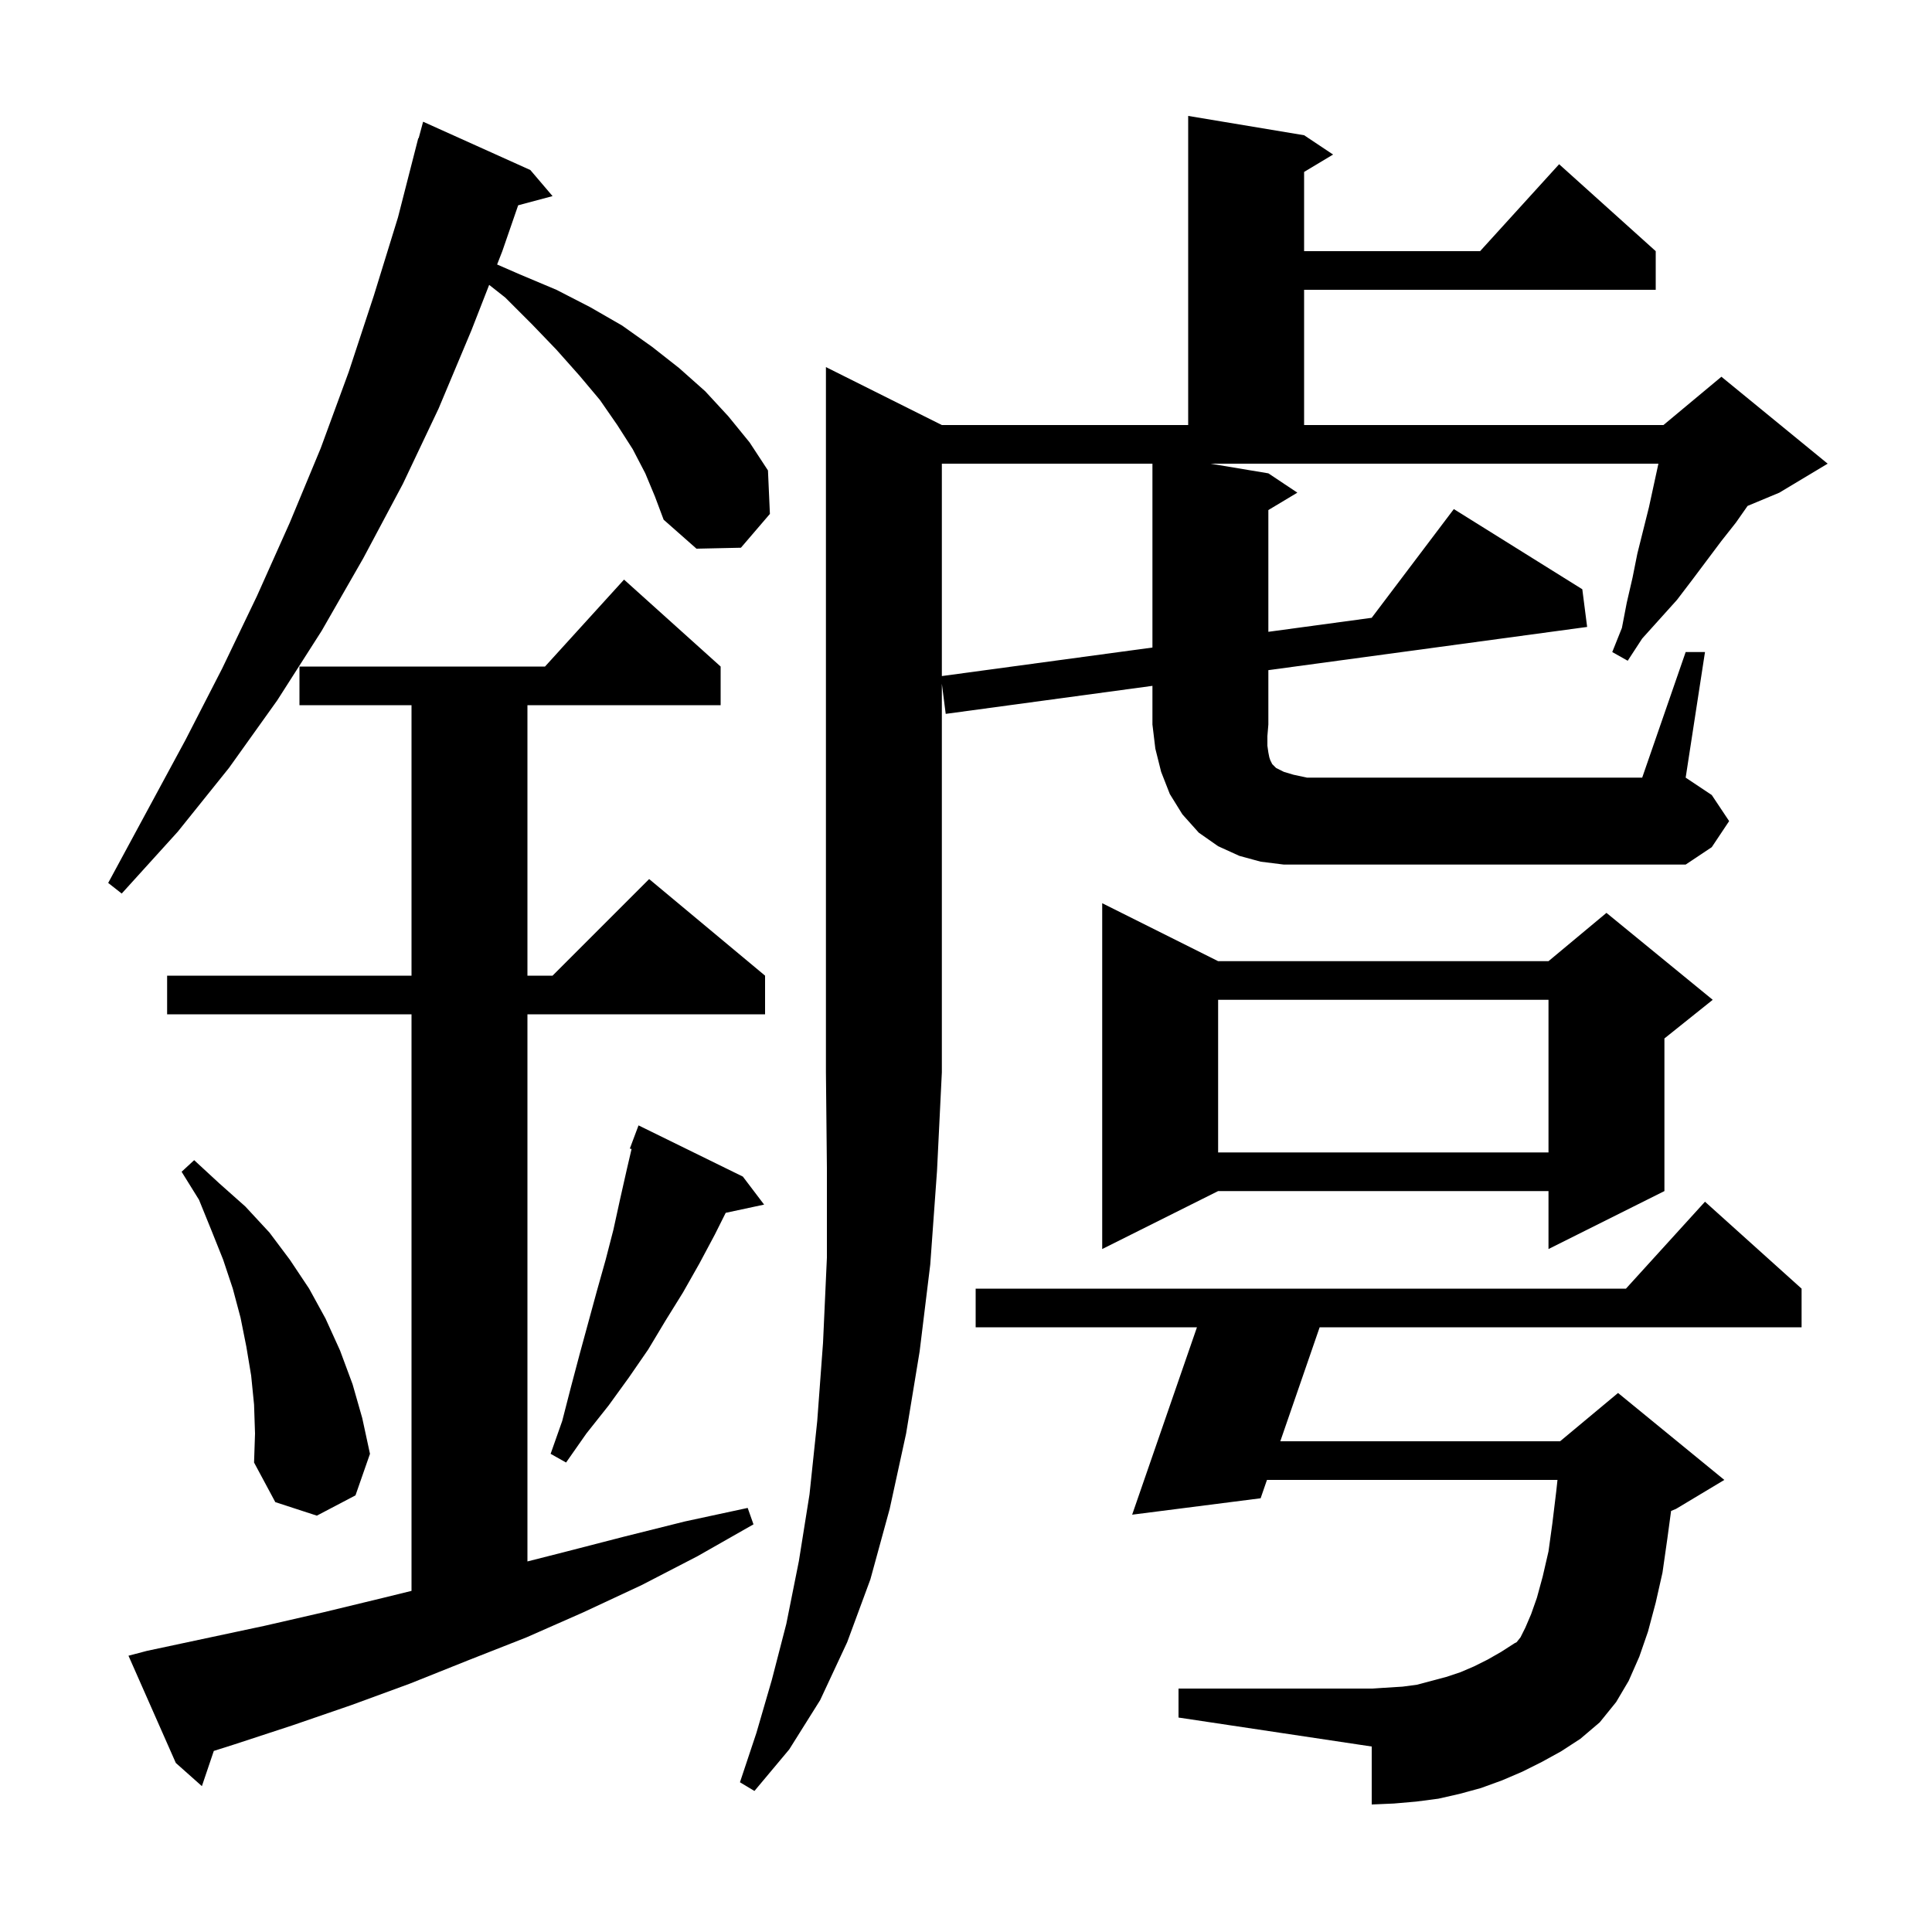<svg xmlns="http://www.w3.org/2000/svg" xmlns:xlink="http://www.w3.org/1999/xlink" version="1.1" baseProfile="full" viewBox="0 0 200 200" width="200" height="200"><g fill="currentColor"><path d="M 15.2 170.9 L 27.4 168.3 L 33.5 166.9 L 39.7 165.4 L 42.6 164.687 L 42.6 105.0 L 17.3 105.0 L 17.3 101.0 L 42.6 101.0 L 42.6 73.0 L 31.0 73.0 L 31.0 69.0 L 56.418 69.0 L 64.6 60.0 L 74.6 69.0 L 74.6 73.0 L 54.6 73.0 L 54.6 101.0 L 57.2 101.0 L 67.2 91.0 L 79.2 101.0 L 79.2 105.0 L 54.6 105.0 L 54.6 161.64 L 58.3 160.7 L 64.5 159.1 L 70.9 157.5 L 77.4 156.1 L 78.0 157.8 L 72.2 161.1 L 66.4 164.1 L 60.4 166.9 L 54.5 169.5 L 48.4 171.9 L 42.4 174.3 L 36.4 176.5 L 30.3 178.6 L 24.2 180.6 L 22.133 181.255 L 20.9 184.9 L 18.2 182.5 L 13.3 171.4 Z M 159.6 182.4 L 157.6 183.4 L 155.5 184.3 L 153.3 185.1 L 151.1 185.7 L 148.9 186.2 L 146.6 186.5 L 144.3 186.7 L 142.0 186.8 L 142.0 180.8 L 122.0 177.8 L 122.0 174.8 L 142.0 174.8 L 145.2 174.6 L 146.7 174.4 L 149.7 173.6 L 151.2 173.1 L 152.6 172.5 L 154.0 171.8 L 155.4 171.0 L 156.8 170.1 L 157.0 170.0 L 157.4 169.5 L 157.9 168.5 L 158.5 167.1 L 159.1 165.4 L 159.7 163.2 L 160.3 160.6 L 160.7 157.7 L 161.1 154.4 L 161.23 153.2 L 131.156 153.2 L 130.5 155.1 L 117.2 156.8 L 123.908 137.4 L 101.0 137.4 L 101.0 133.4 L 168.318 133.4 L 176.5 124.4 L 186.5 133.4 L 186.5 137.4 L 136.61 137.4 L 132.537 149.2 L 161.5 149.2 L 167.5 144.2 L 178.5 153.2 L 173.5 156.2 L 172.99 156.412 L 172.6 159.3 L 172.1 162.8 L 171.4 165.9 L 170.6 168.9 L 169.7 171.5 L 168.6 174.0 L 167.3 176.2 L 165.6 178.3 L 163.6 180.0 L 161.6 181.3 Z M 26.3 145.4 L 26.0 142.4 L 25.5 139.4 L 24.9 136.4 L 24.1 133.4 L 23.1 130.4 L 21.9 127.4 L 20.6 124.2 L 18.8 121.3 L 20.1 120.1 L 22.7 122.5 L 25.4 124.9 L 27.9 127.6 L 30.0 130.4 L 32.0 133.4 L 33.7 136.5 L 35.2 139.8 L 36.5 143.3 L 37.5 146.8 L 38.3 150.5 L 36.8 154.8 L 32.8 156.9 L 28.5 155.5 L 26.3 151.4 L 26.4 148.4 Z M 76.9 121.8 L 79.1 124.7 L 75.124 125.552 L 74.0 127.8 L 72.4 130.8 L 70.7 133.8 L 68.9 136.7 L 67.1 139.7 L 65.1 142.6 L 63.0 145.5 L 60.7 148.4 L 58.6 151.4 L 57.0 150.5 L 58.2 147.1 L 59.1 143.6 L 60.0 140.2 L 61.8 133.6 L 62.7 130.4 L 63.5 127.3 L 64.2 124.1 L 64.9 121.0 L 65.38 118.945 L 65.2 118.9 L 66.1 116.5 Z M 126.1 99.5 L 160.3 99.5 L 166.3 94.5 L 177.3 103.5 L 172.3 107.5 L 172.3 123.3 L 160.3 129.3 L 160.3 123.3 L 126.1 123.3 L 114.1 129.3 L 114.1 93.5 Z M 126.1 103.5 L 126.1 119.3 L 160.3 119.3 L 160.3 103.5 Z M 66.8 49.0 L 65.5 46.5 L 63.9 44.0 L 62.1 41.4 L 60.0 38.9 L 57.6 36.2 L 55.1 33.6 L 52.3 30.8 L 50.638 29.49 L 48.8 34.2 L 45.4 42.3 L 41.7 50.1 L 37.6 57.8 L 33.3 65.3 L 28.7 72.5 L 23.7 79.5 L 18.4 86.1 L 12.6 92.5 L 11.2 91.4 L 19.2 76.6 L 23.0 69.2 L 26.6 61.7 L 30.0 54.1 L 33.2 46.4 L 36.1 38.5 L 38.7 30.6 L 41.2 22.5 L 43.3 14.3 L 43.339 14.311 L 43.8 12.6 L 54.9 17.6 L 57.2 20.3 L 53.639 21.254 L 52.0 26.0 L 51.461 27.381 L 53.8 28.4 L 57.6 30.0 L 61.1 31.8 L 64.4 33.7 L 67.5 35.9 L 70.3 38.1 L 73.0 40.5 L 75.4 43.1 L 77.6 45.8 L 79.5 48.7 L 79.7 53.2 L 76.7 56.7 L 72.1 56.8 L 68.7 53.8 L 67.8 51.4 Z M 174.5 67.5 L 176.5 67.5 L 174.5 80.5 L 177.2 82.3 L 179.0 85.0 L 177.2 87.7 L 174.5 89.5 L 132.9 89.5 L 130.5 89.2 L 128.3 88.6 L 126.1 87.6 L 124.1 86.2 L 122.4 84.3 L 121.1 82.2 L 120.2 79.9 L 119.6 77.5 L 119.3 75.0 L 119.3 70.999 L 97.9 73.9 L 97.5 70.78 L 97.5 111.0 L 97.0 121.2 L 96.3 130.9 L 95.2 139.9 L 93.8 148.4 L 92.1 156.2 L 90.1 163.5 L 87.7 170.0 L 84.9 176.0 L 81.7 181.1 L 78.1 185.4 L 76.6 184.5 L 78.3 179.4 L 79.9 173.9 L 81.4 168.1 L 82.7 161.6 L 83.8 154.7 L 84.6 147.1 L 85.2 139.0 L 85.6 130.2 L 85.6 120.9 L 85.5 111.0 L 85.5 38.0 L 97.5 44.0 L 123.0 44.0 L 123.0 12.0 L 135.0 14.0 L 138.0 16.0 L 135.0 17.8 L 135.0 26.0 L 153.218 26.0 L 161.4 17.0 L 171.4 26.0 L 171.4 30.0 L 135.0 30.0 L 135.0 44.0 L 172.2 44.0 L 178.2 39.0 L 189.2 48.0 L 184.2 51.0 L 180.911 52.371 L 179.7 54.1 L 178.2 56.0 L 175.2 60.0 L 173.6 62.1 L 170.0 66.1 L 168.5 68.4 L 166.9 67.5 L 167.9 65.0 L 168.4 62.4 L 169.0 59.8 L 169.5 57.3 L 170.7 52.5 L 171.678 48.0 L 125.3 48.0 L 131.3 49.0 L 134.3 51.0 L 131.3 52.8 L 131.3 65.405 L 141.996 63.955 L 150.5 52.7 L 163.8 61.0 L 164.3 64.9 L 131.3 69.373 L 131.3 75.0 L 131.2 76.2 L 131.2 77.2 L 131.3 77.9 L 131.4 78.4 L 131.5 78.7 L 131.7 79.1 L 132.1 79.5 L 132.9 79.9 L 133.9 80.2 L 135.3 80.5 L 170.0 80.5 Z M 97.5 48.0 L 97.5 69.986 L 119.3 67.032 L 119.3 48.0 Z "/></g></svg>